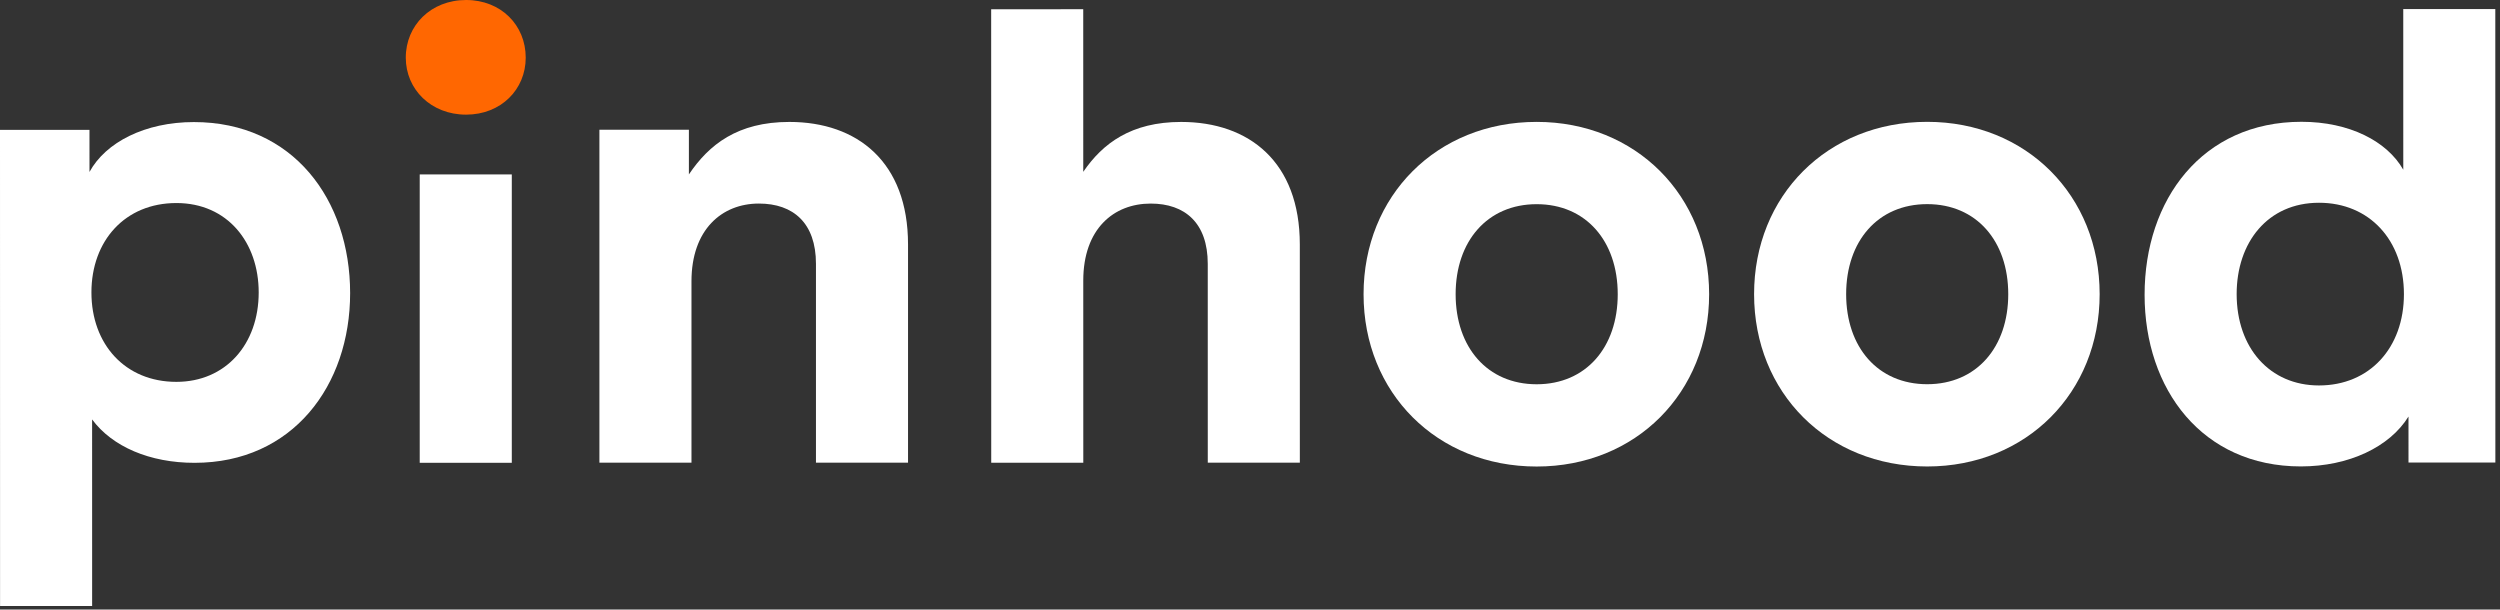 <svg width="484" height="118" viewBox="0 0 484 118" fill="none" xmlns="http://www.w3.org/2000/svg">
<rect x="0" y="0" width="484" height="118" fill="#333333" stroke="none"/>
<path d="M99.082 33.769H81.257V89.597H99.082V33.769Z" fill="white"/>
<path d="M67.786 56.742C67.788 74.674 56.619 89.601 37.666 89.603C29.004 89.605 21.721 86.471 17.832 81.201L17.837 117.322L0.012 117.324L0 25.144L17.323 25.142L17.325 33.291C20.462 27.526 28.116 23.634 37.529 23.633C56.733 23.63 67.784 38.681 67.786 56.742ZM34.148 73.928C43.688 73.927 50.086 66.65 50.084 56.616C50.083 46.961 44.057 39.307 34.143 39.309C24.229 39.31 17.7 46.587 17.701 56.621C17.702 66.654 24.234 73.93 34.148 73.928Z" fill="white"/>
<path d="M101.779 11.16C101.78 17.303 97.013 22.195 90.232 22.196C83.456 22.197 78.559 17.306 78.559 11.164C78.558 4.893 83.453 0.001 90.229 1.35802e-07C97.01 -0.001 101.779 4.89 101.779 11.16Z" fill="#FF6701"/>
<path d="M133.369 25.112V33.767C137.258 27.997 142.782 23.606 152.824 23.606C166.003 23.606 175.794 31.383 175.794 47.309V89.577H157.97V51.072C157.97 43.173 153.575 39.409 146.922 39.409C139.767 39.409 133.87 44.429 133.87 54.457V89.577H116.046V25.112H133.369Z" fill="white"/>
<path d="M209.714 1.787L209.719 33.266C213.484 27.751 219.003 23.609 228.671 23.608C241.85 23.606 251.642 31.381 251.644 47.307L251.65 89.576L233.826 89.578L233.821 51.073C233.82 43.174 229.424 39.411 222.771 39.412C215.617 39.413 209.72 44.305 209.721 54.339L209.726 89.581L191.902 89.584L191.89 1.789L209.714 1.787Z" fill="white"/>
<path d="M330.889 56.957C330.892 76.018 316.708 90.317 297.504 90.32C278.177 90.322 263.989 76.027 263.986 56.966C263.984 37.9 278.168 23.601 297.495 23.599C316.699 23.596 330.887 37.891 330.889 56.957ZM297.502 74.394C307.042 74.393 313.194 67.243 313.193 56.96C313.191 46.676 307.038 39.528 297.497 39.529C287.961 39.531 281.81 46.68 281.811 56.964C281.812 67.248 287.966 74.395 297.502 74.394Z" fill="white"/>
<path d="M406.493 56.947C406.496 76.008 392.312 90.307 373.108 90.31C353.781 90.312 339.593 76.017 339.591 56.956C339.588 37.89 353.772 23.591 373.099 23.588C392.303 23.586 406.491 37.881 406.493 56.947ZM373.106 74.384C382.646 74.382 388.798 67.233 388.797 56.949C388.795 46.666 382.642 39.518 373.101 39.519C363.565 39.521 357.414 46.67 357.415 56.954C357.416 67.237 363.57 74.385 373.106 74.384Z" fill="white"/>
<path d="M466.284 89.547L466.283 80.642C462.645 86.535 454.735 90.299 445.45 90.3C426.368 90.303 415.195 75.379 415.193 57.069C415.19 38.636 426.359 23.581 445.563 23.579C454.854 23.578 462.136 27.34 465.275 32.859L465.271 1.753L483.09 1.75L483.102 89.545L466.284 89.547ZM448.958 74.624C458.749 74.623 465.402 67.346 465.401 56.94C465.399 46.528 458.745 39.253 448.954 39.254C439.04 39.255 433.016 46.91 433.017 56.944C433.019 67.35 439.423 74.625 448.958 74.624Z" fill="white"/>
</svg>
